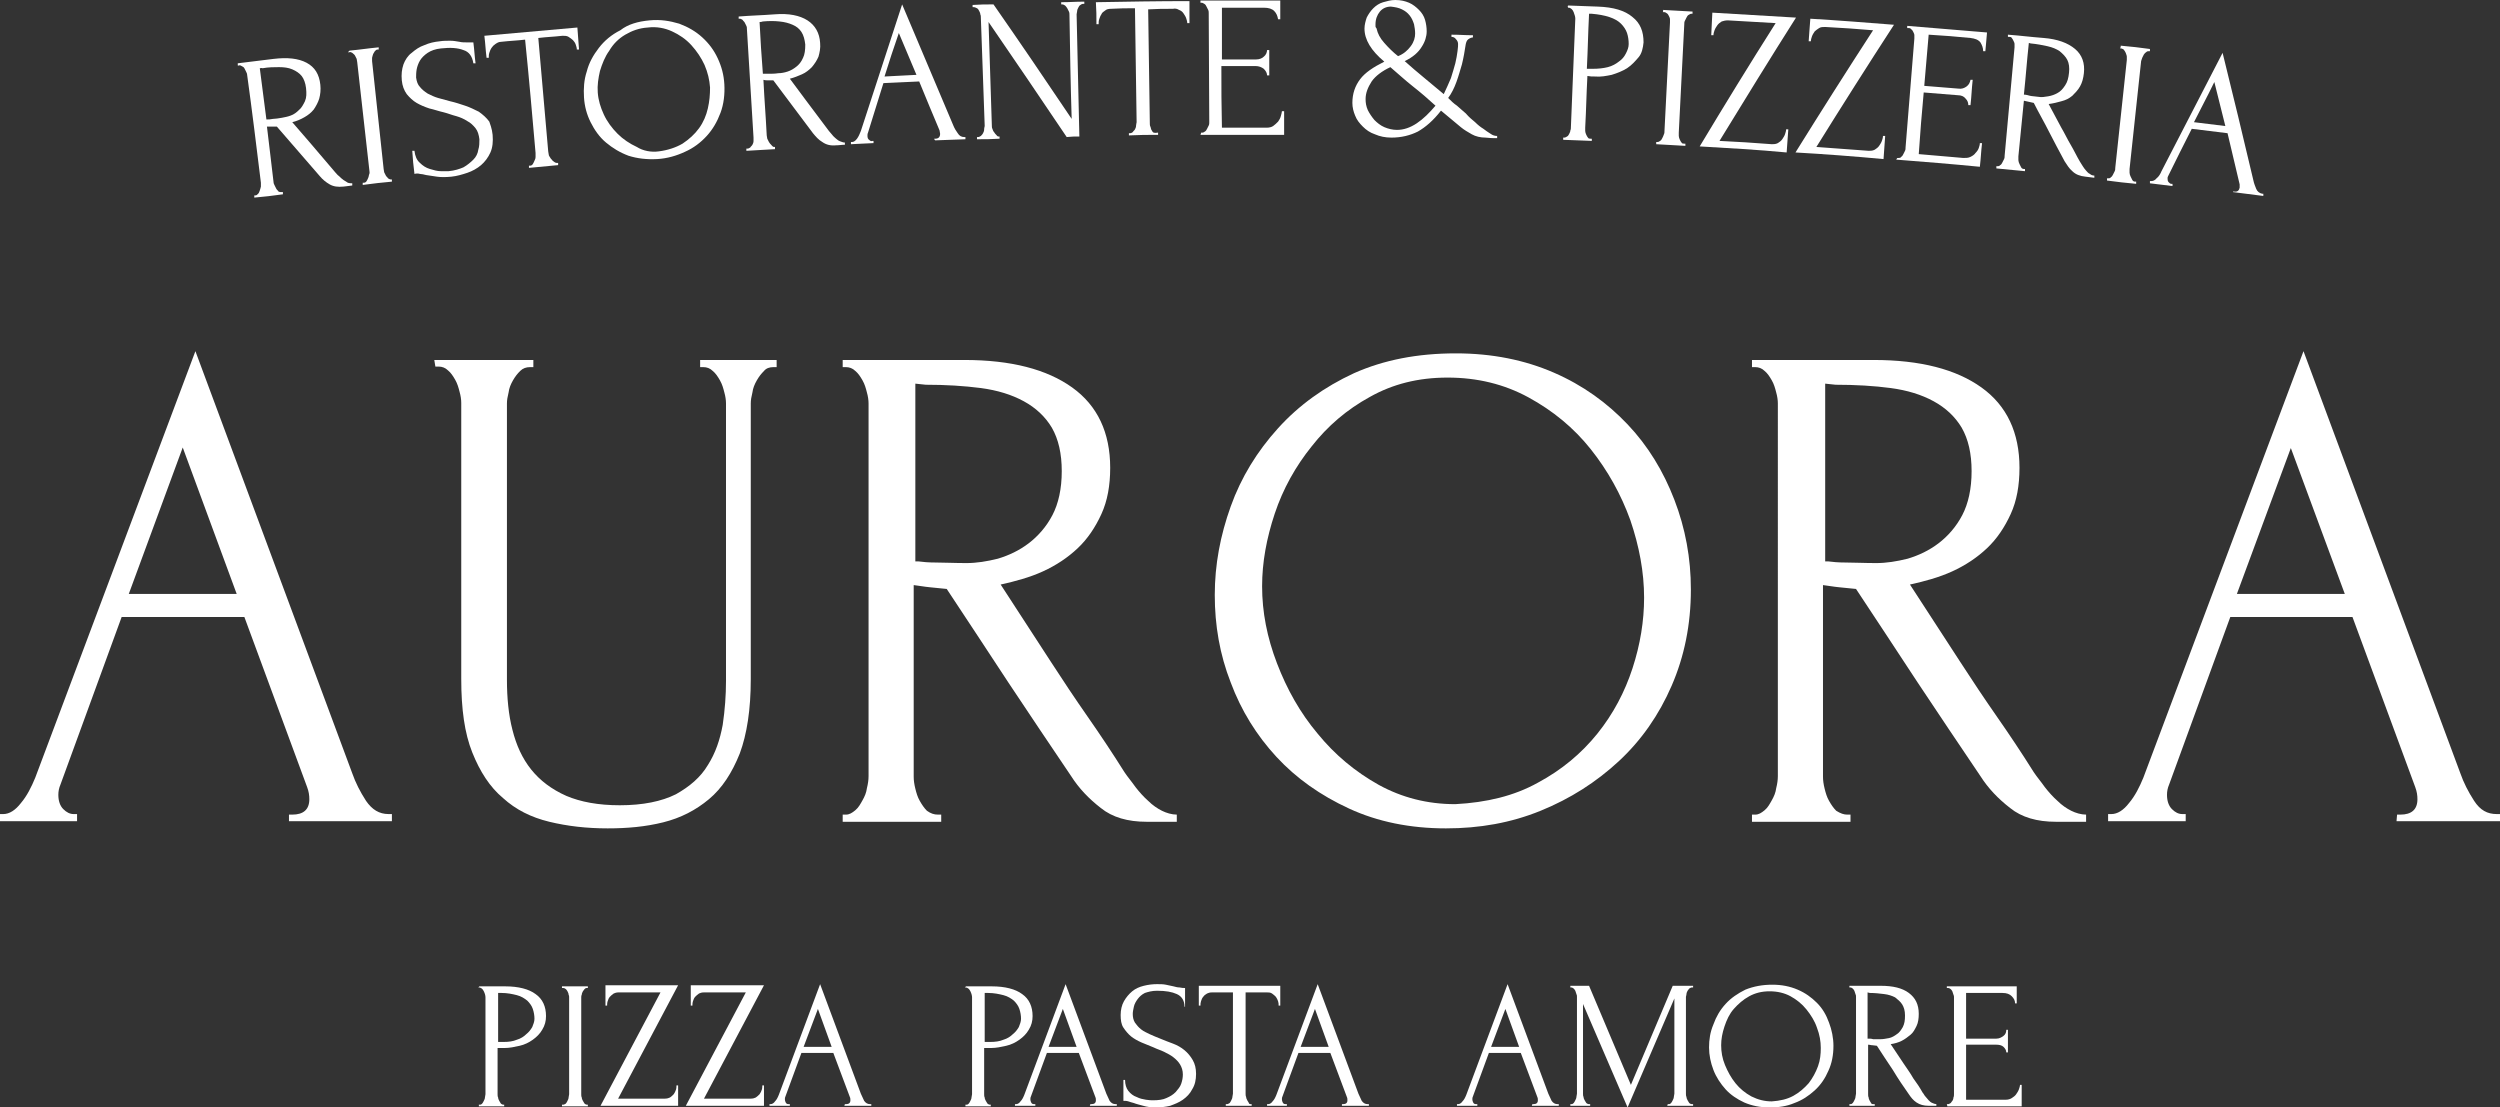 <?xml version="1.0" encoding="utf-8"?>
<!-- Generator: Adobe Illustrator 27.0.0, SVG Export Plug-In . SVG Version: 6.00 Build 0)  -->
<svg version="1.1" id="Livello_1" xmlns="http://www.w3.org/2000/svg" xmlns:xlink="http://www.w3.org/1999/xlink" x="0px" y="0px"
	 viewBox="0 0 454.2 201.2" style="enable-background:new 0 0 454.2 201.2;" xml:space="preserve">
<rect x="0" y="0" width="454.2" height="201.2" fill="#333333" stroke="none"/>
<style type="text/css">
	.st0{fill:#FFFFFF;}
</style>
<g id="Livello_1-2_00000079465321599624898290000004871019521699359916_">
	<g>
		<g>
			<g>
				<g>
					<path class="st0" d="M52.5,148h0.6c2,0,3.1-0.9,3.1-2.8c0-0.7-0.1-1.4-0.4-2.2l-11.4-30.9H22.1L11,142.5
						c-0.3,0.7-0.4,1.3-0.4,1.9c0,1.1,0.3,2,0.9,2.6c0.6,0.6,1.2,0.9,1.9,0.9H14v1.3H0v-1.3h0.6c1.1,0,2.2-0.7,3.2-2
						c1.1-1.3,1.9-2.9,2.6-4.6l29.1-77.5L64,140.5c0.6,1.7,1.4,3.3,2.5,5c1.1,1.6,2.4,2.4,4.1,2.4h0.6v1.3H52.5V148L52.5,148z
						 M23.4,107.9H43l-9.8-26.6L23.4,107.9L23.4,107.9z"/>
					<path class="st0" d="M78.9,65.4h18v1.3h-0.6c-0.7,0-1.3,0.2-1.8,0.7s-0.9,1-1.3,1.7c-0.4,0.7-0.7,1.4-0.8,2.2
						c-0.2,0.8-0.3,1.4-0.3,2v50.2c0,3.3,0.3,6.4,1,9.1c0.7,2.8,1.8,5.2,3.4,7.2c1.6,2,3.7,3.6,6.4,4.8c2.6,1.1,5.8,1.7,9.7,1.7
						c4.2,0,7.6-0.7,10.2-2c2.5-1.4,4.5-3.1,5.8-5.3c1.4-2.2,2.2-4.6,2.7-7.3c0.4-2.7,0.6-5.4,0.6-8V73.3c0-0.6-0.1-1.3-0.3-2
						c-0.2-0.8-0.4-1.5-0.8-2.2s-0.8-1.3-1.3-1.7c-0.5-0.5-1.1-0.7-1.7-0.7h-0.6v-1.3h13.9v1.3h-0.6c-0.7,0-1.3,0.2-1.7,0.7
						c-0.5,0.5-0.9,1-1.3,1.7s-0.7,1.4-0.8,2.2c-0.2,0.8-0.3,1.4-0.3,2v50.1c0,5.5-0.7,10-2,13.5c-1.4,3.5-3.2,6.3-5.6,8.3
						c-2.4,2-5.1,3.4-8.3,4.2s-6.5,1.1-10.1,1.1c-3.8,0-7.3-0.4-10.6-1.2s-6.1-2.2-8.4-4.3c-2.4-2-4.2-4.8-5.6-8.3
						c-1.4-3.5-2-7.9-2-13.3V73.2c0-0.6-0.1-1.3-0.3-2c-0.2-0.8-0.4-1.5-0.8-2.2c-0.4-0.7-0.8-1.3-1.3-1.7c-0.5-0.5-1.1-0.7-1.7-0.7
						h-0.6L78.9,65.4L78.9,65.4z"/>
					<path class="st0" d="M170.4,148h0.6v1.3h-17.9V148h0.6c0.6,0,1.1-0.3,1.7-0.8s0.9-1.1,1.3-1.8c0.4-0.7,0.7-1.4,0.8-2.2
						c0.2-0.8,0.3-1.5,0.3-2.2V73.3c0-0.6-0.1-1.3-0.3-2c-0.2-0.8-0.4-1.5-0.8-2.2s-0.8-1.3-1.3-1.7c-0.5-0.5-1.1-0.7-1.7-0.7h-0.6
						v-1.3h22.1c8.5,0,15,1.7,19.6,5s6.9,8.2,6.9,14.6c0,3.2-0.5,6-1.6,8.4c-1.1,2.4-2.5,4.5-4.3,6.2s-3.9,3.1-6.3,4.2
						c-2.4,1.1-5,1.8-7.7,2.4l9.1,14c2.2,3.4,4.4,6.7,6.7,10s4.5,6.6,6.7,10.1c0.6,0.9,1.3,1.7,2,2.7c0.7,0.9,1.5,1.8,2.3,2.5
						c0.8,0.8,1.7,1.4,2.5,1.8s1.8,0.7,2.7,0.7v1.3h-5.5c-3.4,0-6.2-0.8-8.3-2.5c-2.2-1.7-4-3.6-5.4-5.8c-3.8-5.6-7.6-11.3-11.4-17
						c-3.8-5.8-7.5-11.4-11.2-17c-0.9-0.1-1.9-0.2-3-0.3s-2.1-0.3-3-0.4v34.8c0,0.7,0.1,1.4,0.3,2.2s0.4,1.5,0.8,2.2
						c0.4,0.7,0.8,1.3,1.3,1.8C169.1,147.8,169.7,148,170.4,148L170.4,148z M166.3,69.7V102h0.6c0.7,0.1,1.8,0.2,3.2,0.2
						c1.5,0,3.3,0.1,5.5,0.1c1.8,0,3.7-0.3,5.7-0.8c2-0.6,3.9-1.5,5.6-2.8c1.7-1.3,3.2-3,4.3-5.1s1.7-4.8,1.7-8s-0.6-5.8-1.8-7.9
						c-1.2-2-2.9-3.6-5.1-4.8c-2.2-1.2-4.8-2-7.8-2.4c-3.1-0.4-6.4-0.6-10-0.6L166.3,69.7L166.3,69.7z"/>
					<path class="st0" d="M264.5,64.2c6.6,0,12.5,1.2,17.8,3.5s9.7,5.5,13.4,9.4c3.7,3.9,6.5,8.5,8.5,13.7c2,5.2,3,10.6,3,16.3
						c0,6.4-1.2,12.2-3.5,17.5s-5.5,9.9-9.6,13.7s-8.8,6.8-14.2,9c-5.4,2.2-11.1,3.2-17.2,3.2c-6.5,0-12.4-1.2-17.6-3.6
						s-9.6-5.5-13.2-9.4s-6.4-8.4-8.3-13.5c-2-5.1-2.9-10.4-2.9-15.9s1-10.8,2.9-16.1c1.9-5.3,4.8-10,8.6-14.2s8.4-7.5,13.8-10
						C251.4,65.4,257.5,64.2,264.5,64.2L264.5,64.2z M264.4,146.1c5.7-0.3,10.7-1.5,15-3.9c4.3-2.3,7.9-5.3,10.8-8.9s5-7.6,6.4-11.9
						c1.4-4.3,2.1-8.6,2.1-12.8c0-4.7-0.9-9.4-2.5-14.1c-1.7-4.7-4.1-9-7.2-12.9c-3.1-3.9-6.9-7-11.3-9.4c-4.4-2.4-9.3-3.6-14.7-3.6
						s-10,1.2-14.1,3.5c-4.2,2.3-7.7,5.3-10.6,9c-2.9,3.6-5.2,7.7-6.7,12.2c-1.5,4.5-2.3,8.9-2.3,13.2c0,4.7,0.9,9.3,2.7,14
						c1.8,4.7,4.2,9,7.4,12.8c3.1,3.8,6.8,6.9,11.1,9.3C254.7,144.9,259.3,146.1,264.4,146.1L264.4,146.1z"/>
					<path class="st0" d="M335.6,148h0.6v1.3h-17.9V148h0.6c0.6,0,1.1-0.3,1.7-0.8s0.9-1.1,1.3-1.8s0.7-1.4,0.8-2.2
						c0.2-0.8,0.3-1.5,0.3-2.2V73.3c0-0.6-0.1-1.3-0.3-2c-0.2-0.8-0.4-1.5-0.8-2.2s-0.8-1.3-1.3-1.7c-0.5-0.5-1.1-0.7-1.7-0.7h-0.6
						v-1.3h22.1c8.5,0,15,1.7,19.6,5s6.9,8.2,6.9,14.6c0,3.2-0.5,6-1.6,8.4c-1.1,2.4-2.5,4.5-4.3,6.2s-3.9,3.1-6.3,4.2
						c-2.4,1.1-5,1.8-7.7,2.4l9.1,14c2.2,3.4,4.4,6.7,6.7,10c2.3,3.3,4.5,6.6,6.7,10.1c0.6,0.9,1.3,1.7,2,2.7
						c0.7,0.9,1.5,1.8,2.3,2.5c0.8,0.8,1.7,1.4,2.5,1.8s1.8,0.7,2.7,0.7v1.3h-5.5c-3.4,0-6.2-0.8-8.3-2.5c-2.2-1.7-4-3.6-5.4-5.8
						c-3.8-5.6-7.6-11.3-11.4-17c-3.8-5.8-7.5-11.4-11.2-17c-0.9-0.1-1.9-0.2-3-0.3s-2.1-0.3-3-0.4v34.8c0,0.7,0.1,1.4,0.3,2.2
						c0.2,0.8,0.4,1.5,0.8,2.2s0.8,1.3,1.3,1.8C334.4,147.8,335,148,335.6,148L335.6,148z M331.6,69.7V102h0.6
						c0.7,0.1,1.8,0.2,3.2,0.2c1.5,0,3.3,0.1,5.5,0.1c1.8,0,3.7-0.3,5.7-0.8c2-0.6,3.9-1.5,5.6-2.8s3.2-3,4.3-5.1
						c1.1-2.1,1.7-4.8,1.7-8s-0.6-5.8-1.8-7.9c-1.2-2-2.9-3.6-5.1-4.8c-2.2-1.2-4.8-2-7.8-2.4c-3-0.4-6.4-0.6-10-0.6L331.6,69.7
						L331.6,69.7z"/>
					<path class="st0" d="M435.5,148h0.6c2,0,3.1-0.9,3.1-2.8c0-0.7-0.1-1.4-0.4-2.2l-11.4-30.9h-22.2l-11.1,30.4
						c-0.3,0.7-0.4,1.3-0.4,1.9c0,1.1,0.3,2,0.9,2.6s1.2,0.9,1.9,0.9h0.6v1.3H383v-1.3h0.6c1.1,0,2.2-0.7,3.2-2
						c1.1-1.3,1.9-2.9,2.6-4.6l29.1-77.5l28.5,76.7c0.6,1.7,1.4,3.3,2.5,5s2.4,2.4,4.1,2.4h0.6v1.3h-18.8L435.5,148L435.5,148z
						 M406.4,107.9H426l-9.8-26.5L406.4,107.9L406.4,107.9z"/>
				</g>
				<g>
					<path class="st0" d="M51.2,34.9h0.2c0,0.2,0,0.2,0,0.4c-2.1,0.3-3.1,0.4-5.2,0.6c0-0.2,0-0.2,0-0.4c0.1,0,0.1,0,0.2,0
						c0.2,0,0.3-0.1,0.5-0.3s0.2-0.4,0.3-0.6c0.1-0.2,0.1-0.4,0.2-0.7c0-0.2,0-0.5,0-0.7c-0.8-6.5-1.6-13.1-2.5-19.6
						c0-0.2-0.1-0.4-0.2-0.6c-0.1-0.2-0.2-0.4-0.3-0.6c-0.1-0.2-0.3-0.3-0.5-0.4c-0.2-0.1-0.3-0.2-0.5-0.1c-0.1,0-0.1,0-0.2,0
						c0-0.2,0-0.2,0-0.4c2.6-0.3,3.9-0.5,6.5-0.8c2.5-0.3,4.5-0.1,6,0.7s2.3,2.1,2.5,4c0.1,0.9,0,1.8-0.2,2.5s-0.6,1.4-1,2
						c-0.5,0.6-1,1-1.7,1.4s-1.4,0.7-2.2,0.9c1.3,1.5,1.9,2.2,3.2,3.7c0.8,0.9,1.5,1.8,2.3,2.7s1.5,1.8,2.3,2.7
						c0.2,0.2,0.4,0.5,0.7,0.7c0.2,0.2,0.5,0.5,0.8,0.7s0.5,0.3,0.8,0.5c0.3,0.1,0.6,0.1,0.8,0.1c0,0.2,0,0.2,0,0.4
						c-0.6,0.1-0.9,0.1-1.6,0.2c-1,0.1-1.8,0-2.5-0.4s-1.3-0.9-1.8-1.5c-1.3-1.5-2.6-3-3.9-4.5s-2.6-3-3.9-4.5c-0.3,0-0.6,0-0.9,0
						s-0.6,0-0.9,0c0.5,4,0.7,6,1.2,10.1c0,0.2,0.1,0.4,0.2,0.6s0.2,0.4,0.3,0.6c0.1,0.2,0.3,0.3,0.4,0.5
						C50.8,34.9,51,34.9,51.2,34.9L51.2,34.9z M47.2,12.4c0.5,3.7,0.7,5.6,1.2,9.3c0.1,0,0.1,0,0.2,0c0.2,0,0.5,0,1-0.1
						c0.4,0,1-0.1,1.6-0.2c0.5-0.1,1.1-0.2,1.6-0.4c0.6-0.2,1.1-0.6,1.5-1c0.5-0.4,0.8-1,1.1-1.6c0.3-0.7,0.3-1.4,0.2-2.4
						c-0.1-0.9-0.4-1.7-0.8-2.2s-1-0.9-1.7-1.2s-1.5-0.4-2.4-0.4s-1.9,0-3,0.2C47.5,12.3,47.4,12.4,47.2,12.4L47.2,12.4z"/>
					<path class="st0" d="M63.5,9.2c2.1-0.2,3.2-0.4,5.3-0.6c0,0.2,0,0.2,0,0.4c-0.1,0-0.1,0-0.2,0c-0.2,0-0.3,0.1-0.5,0.3
						c-0.1,0.2-0.2,0.3-0.3,0.5c-0.1,0.2-0.1,0.4-0.2,0.7c0,0.2,0,0.4,0,0.6c0.7,6.5,1.4,13.1,2.1,19.6c0,0.2,0.1,0.4,0.1,0.6
						c0.1,0.2,0.2,0.4,0.3,0.6s0.3,0.3,0.4,0.5c0.2,0.1,0.3,0.2,0.5,0.2c0.1,0,0.1,0,0.2,0c0,0.2,0,0.2,0,0.4
						c-2.1,0.2-3.1,0.3-5.3,0.6v-0.4c0.1,0,0.1,0,0.2,0c0.2,0,0.4-0.1,0.5-0.3c0.1-0.2,0.2-0.3,0.3-0.6c0.1-0.2,0.1-0.5,0.2-0.7
						c0.1-0.2,0-0.5,0-0.7c-0.7-6.5-1.5-13.1-2.2-19.6c0-0.2-0.1-0.4-0.1-0.6c-0.1-0.2-0.2-0.4-0.3-0.6c-0.1-0.2-0.3-0.3-0.5-0.5
						c-0.2-0.1-0.3-0.2-0.6-0.1c-0.1,0-0.1,0-0.2,0L63.5,9.2L63.5,9.2z"/>
					<path class="st0" d="M89.5,24.5c0.1,1.2,0,2.3-0.4,3.2c-0.4,0.9-1,1.7-1.7,2.3c-0.7,0.6-1.6,1.1-2.5,1.4C84,31.7,83,32,82,32.1
						s-1.9,0.1-2.6,0s-1.4-0.2-2-0.3c-0.4-0.1-0.8-0.2-1.1-0.2c-0.3-0.1-0.7-0.1-1,0c-0.2-1.7-0.3-2.5-0.4-4.2c0.2,0,0.2,0,0.4,0
						c0.1,0.9,0.4,1.7,1,2.2c0.5,0.5,1.1,0.9,1.8,1.1s1.3,0.4,2,0.4s1.1,0,1.4,0c1.1-0.1,2-0.4,2.7-0.7c0.7-0.4,1.3-0.9,1.8-1.4
						s0.8-1.1,0.9-1.8c0.2-0.6,0.2-1.3,0.2-1.9c-0.1-0.8-0.3-1.5-0.7-2s-0.9-1-1.5-1.3c-0.6-0.4-1.3-0.7-2-0.9
						c-0.8-0.2-1.5-0.5-2.3-0.7c-0.9-0.2-1.7-0.5-2.6-0.7c-0.9-0.3-1.6-0.6-2.3-1s-1.3-1-1.8-1.6c-0.5-0.7-0.8-1.5-0.9-2.5
						c-0.1-1.1,0-2,0.3-2.9c0.3-0.8,0.8-1.6,1.5-2.1c0.7-0.6,1.4-1.1,2.3-1.4c0.9-0.4,1.8-0.6,2.8-0.7c0.6-0.1,1.3-0.1,1.9-0.1
						c0.6,0,1.1,0.1,1.7,0.2c0.4,0.1,0.9,0.1,1.3,0.1c0.4,0,0.8,0,1.2,0c0.2,1.5,0.2,2.3,0.4,3.8c-0.2,0-0.2,0-0.4,0
						c-0.2-1.3-0.8-2.1-1.8-2.4c-1-0.4-2.4-0.5-4.1-0.3c-1,0.1-1.8,0.4-2.4,0.8c-0.6,0.4-1.1,0.9-1.4,1.4s-0.5,1.1-0.6,1.6
						c-0.1,0.6-0.1,1.1-0.1,1.5c0.1,0.7,0.3,1.3,0.7,1.7c0.4,0.5,0.8,0.8,1.4,1.2c0.6,0.3,1.2,0.6,1.9,0.8s1.5,0.4,2.2,0.6
						c0.9,0.2,1.8,0.5,2.7,0.8c0.9,0.3,1.7,0.7,2.5,1.1c0.7,0.5,1.4,1.1,1.9,1.8C89,22.4,89.4,23.4,89.5,24.5L89.5,24.5z"/>
					<path class="st0" d="M101.2,29.6c0.1,0,0.1,0,0.2,0c0,0.2,0,0.2,0,0.4c-2.1,0.2-3.2,0.3-5.3,0.5c0-0.2,0-0.2,0-0.4
						c0.1,0,0.1,0,0.2,0c0.2,0,0.4-0.1,0.5-0.3c0.1-0.2,0.2-0.3,0.3-0.6c0.1-0.2,0.2-0.4,0.2-0.7c0-0.2,0-0.5,0-0.7
						c-0.6-6.9-1.2-13.7-1.9-20.6c-1.7,0.2-2.6,0.2-4.4,0.4c-0.4,0-0.7,0.2-1,0.4s-0.5,0.4-0.7,0.7S89,9.3,88.9,9.6
						c-0.1,0.3-0.1,0.6-0.1,0.9c-0.2,0-0.2,0-0.4,0c-0.2-1.6-0.2-2.4-0.4-4c5.6-0.5,11.3-1,16.9-1.5c0.1,1.6,0.2,2.4,0.3,4
						c-0.2,0-0.2,0-0.4,0c0-0.3-0.1-0.6-0.2-0.9c-0.1-0.3-0.3-0.6-0.5-0.8s-0.5-0.4-0.8-0.6c-0.3-0.2-0.7-0.2-1.1-0.2
						c-1.8,0.2-2.7,0.2-4.4,0.4c0.6,6.9,1.2,13.7,1.8,20.6c0,0.2,0.1,0.4,0.1,0.6s0.2,0.4,0.3,0.6s0.3,0.3,0.4,0.5
						C100.9,29.6,101,29.6,101.2,29.6L101.2,29.6z"/>
					<path class="st0" d="M118,3.7c2-0.2,3.7,0.1,5.4,0.6c1.6,0.6,3,1.4,4.2,2.5s2.1,2.3,2.8,3.8s1.1,3,1.2,4.7
						c0.1,1.8-0.1,3.6-0.7,5.2c-0.6,1.6-1.4,3-2.5,4.2s-2.4,2.2-4,2.9c-1.5,0.7-3.2,1.2-5,1.3c-1.9,0.1-3.6-0.1-5.2-0.6
						c-1.6-0.6-2.9-1.4-4.1-2.4s-2.1-2.3-2.8-3.7s-1.1-2.9-1.2-4.5c-0.1-1.6,0-3.2,0.5-4.7c0.4-1.6,1.2-3,2.2-4.3s2.3-2.4,3.9-3.2
						C114.1,4.4,115.9,3.9,118,3.7z M119.7,27.5c1.6-0.2,3.1-0.7,4.3-1.4c1.2-0.8,2.2-1.7,3-2.8s1.3-2.3,1.6-3.6s0.4-2.5,0.4-3.8
						c-0.1-1.4-0.4-2.7-1-4.1c-0.6-1.3-1.4-2.5-2.4-3.6s-2.2-1.9-3.5-2.5s-2.8-0.9-4.4-0.7c-1.6,0.1-2.9,0.6-4.1,1.3
						s-2.2,1.7-2.9,2.9c-0.8,1.1-1.3,2.4-1.7,3.7c-0.3,1.3-0.5,2.6-0.4,3.9c0.1,1.4,0.5,2.7,1.1,4s1.5,2.5,2.5,3.5s2.2,1.8,3.5,2.4
						C116.8,27.4,118.3,27.7,119.7,27.5L119.7,27.5z"/>
					<path class="st0" d="M140.6,26.7c0.1,0,0.1,0,0.2,0c0,0.2,0,0.2,0,0.4c-2.1,0.1-3.1,0.2-5.2,0.3c0-0.2,0-0.2,0-0.4
						c0.1,0,0.1,0,0.2,0c0.2,0,0.3-0.1,0.5-0.2c0.1-0.2,0.3-0.3,0.4-0.5c0.1-0.2,0.2-0.4,0.2-0.7c0-0.2,0-0.5,0-0.6
						c-0.4-6.6-0.8-13.1-1.2-19.7c0-0.2,0-0.4-0.1-0.6c-0.1-0.2-0.2-0.4-0.3-0.6s-0.3-0.3-0.4-0.5c-0.2-0.1-0.3-0.2-0.5-0.2
						c-0.1,0-0.1,0-0.2,0c0-0.2,0-0.2,0-0.4c2.6-0.2,3.9-0.2,6.6-0.4c2.5-0.2,4.5,0.2,5.9,1.1c1.4,0.9,2.2,2.3,2.3,4.1
						c0.1,0.9-0.1,1.8-0.3,2.5c-0.3,0.7-0.7,1.3-1.2,1.9c-0.5,0.5-1.1,1-1.8,1.3s-1.4,0.6-2.2,0.8c1.2,1.6,1.8,2.4,2.9,3.9
						c0.7,0.9,1.4,1.9,2.1,2.8c0.7,0.9,1.4,1.9,2.1,2.8c0.2,0.2,0.4,0.5,0.6,0.7c0.2,0.3,0.5,0.5,0.7,0.7s0.5,0.4,0.8,0.5
						s0.5,0.2,0.8,0.2c0,0.2,0,0.2,0,0.4c-0.6,0-1,0.1-1.6,0.1c-1,0.1-1.8-0.1-2.5-0.6c-0.7-0.4-1.2-1-1.7-1.6
						c-1.2-1.6-2.4-3.2-3.6-4.8c-1.2-1.6-2.4-3.2-3.6-4.8c-0.3,0-0.6,0-0.9,0c-0.3,0-0.6,0-0.9-0.1c0.2,4.1,0.4,6.1,0.6,10.1
						c0,0.2,0.1,0.4,0.1,0.6c0.1,0.2,0.2,0.4,0.3,0.6c0.1,0.2,0.3,0.4,0.4,0.5S140.4,26.7,140.6,26.7L140.6,26.7z M138,4
						c0.2,3.8,0.3,5.6,0.6,9.4c0.1,0,0.1,0,0.2,0c0.2,0,0.5,0,1,0c0.4,0,1,0,1.6-0.1c0.5,0,1.1-0.1,1.7-0.3s1.1-0.5,1.6-0.9
						s0.9-0.9,1.2-1.6c0.3-0.6,0.4-1.4,0.4-2.4c-0.1-0.9-0.3-1.7-0.7-2.3s-0.9-1-1.6-1.3c-0.7-0.3-1.4-0.5-2.4-0.6
						c-0.9-0.1-1.9-0.1-3,0C138.3,4,138.2,4,138,4L138,4z"/>
					<path class="st0" d="M169.7,25.2c0.1,0,0.1,0,0.2,0c0.6,0,0.9-0.3,0.9-0.9c0-0.2-0.1-0.4-0.1-0.6c-1.5-3.5-2.2-5.3-3.7-8.9
						c-2.6,0.1-3.9,0.2-6.5,0.3c-1.1,3.6-1.7,5.4-2.8,9c-0.1,0.2-0.1,0.4-0.1,0.6c0,0.3,0.1,0.6,0.3,0.7c0.2,0.2,0.4,0.3,0.6,0.2
						c0.1,0,0.1,0,0.2,0V26c-1.7,0.1-2.5,0.1-4.1,0.2c0-0.2,0-0.2,0-0.4c0.1,0,0.1,0,0.2,0c0.3,0,0.6-0.2,0.9-0.6
						c0.3-0.4,0.5-0.9,0.7-1.4c2.5-7.7,5-15.3,7.5-23c3.1,7.3,6.2,14.7,9.3,22c0.2,0.5,0.5,1,0.8,1.4c0.3,0.5,0.7,0.7,1.2,0.7
						c0.1,0,0.1,0,0.2,0c0,0.2,0,0.2,0,0.4c-2.2,0.1-3.3,0.1-5.5,0.2C169.8,25.4,169.8,25.4,169.7,25.2L169.7,25.2z M160.7,13.9
						c2.3-0.1,3.5-0.2,5.8-0.3c-1.3-3-1.9-4.6-3.2-7.6C162.2,9.2,161.7,10.7,160.7,13.9z"/>
					<path class="st0" d="M181.4,24.8c0.1,0,0.1,0,0.2,0c0,0.2,0,0.2,0,0.4c-1.7,0.1-2.5,0.1-4.1,0.1c0-0.2,0-0.2,0-0.4
						c0.1,0,0.1,0,0.2,0c0.2,0,0.3-0.1,0.5-0.2c0.2-0.2,0.3-0.3,0.4-0.5c0.1-0.2,0.2-0.4,0.2-0.7s0.1-0.5,0.1-0.6
						c-0.2-6.6-0.5-13.2-0.7-19.7c0-0.2,0-0.4-0.1-0.6c0-0.2-0.1-0.4-0.2-0.6c-0.1-0.2-0.2-0.4-0.4-0.5s-0.4-0.2-0.6-0.2
						c-0.1,0-0.1,0-0.2,0c0-0.2,0-0.2,0-0.4c1.5-0.1,2.3-0.1,3.8-0.1c4.8,6.9,9.5,13.8,14.2,20.8c-0.2-6.3-0.3-12.6-0.4-18.9
						c0-0.2,0-0.4-0.1-0.6s-0.2-0.4-0.3-0.6c-0.1-0.2-0.3-0.4-0.4-0.5c-0.2-0.1-0.3-0.2-0.5-0.2c-0.1,0-0.1,0-0.2,0
						c0-0.2,0-0.2,0-0.4c1.7,0,2.5-0.1,4.2-0.1c0,0.2,0,0.2,0,0.4c-0.1,0-0.1,0-0.2,0c-0.2,0-0.4,0.1-0.5,0.2
						c-0.2,0.1-0.3,0.3-0.4,0.5c-0.1,0.2-0.2,0.4-0.2,0.6c0,0.2-0.1,0.4-0.1,0.6c0.2,7.4,0.3,14.8,0.5,22.2c-0.9,0-1.4,0-2.3,0.1
						c-4.7-7-9.4-13.9-14.2-20.9c0.2,6.3,0.4,12.6,0.6,18.8c0,0.2,0,0.4,0.1,0.6c0.1,0.2,0.1,0.4,0.3,0.6c0.1,0.2,0.3,0.4,0.4,0.5
						S181.2,24.8,181.4,24.8L181.4,24.8z"/>
					<path class="st0" d="M210.2,24.1c0.1,0,0.1,0,0.2,0c0,0.2,0,0.2,0,0.4c-2.1,0-3.2,0-5.3,0.1c0-0.2,0-0.2,0-0.4
						c0.1,0,0.1,0,0.2,0c0.2,0,0.4-0.1,0.5-0.2c0.1-0.2,0.3-0.3,0.4-0.5s0.2-0.4,0.2-0.7c0-0.2,0.1-0.5,0.1-0.6
						c-0.1-6.9-0.2-13.8-0.3-20.7c-1.7,0-2.6,0-4.4,0.1c-0.4,0-0.8,0.1-1,0.3c-0.3,0.2-0.6,0.4-0.7,0.7c-0.2,0.3-0.3,0.6-0.4,0.9
						c-0.1,0.3-0.1,0.6-0.1,0.9c-0.2,0-0.2,0-0.4,0c0-1.6,0-2.4-0.1-4c5.7-0.1,11.3-0.2,17-0.2c0,1.6,0,2.4,0,4c-0.2,0-0.2,0-0.4,0
						c0-0.3-0.1-0.6-0.2-0.9c-0.1-0.3-0.3-0.6-0.5-0.9c-0.2-0.3-0.5-0.5-0.8-0.6c-0.3-0.2-0.7-0.3-1.1-0.2c-1.8,0-2.7,0-4.5,0.1
						c0.1,6.9,0.2,13.8,0.3,20.7c0,0.2,0,0.4,0.1,0.6c0.1,0.2,0.1,0.5,0.2,0.6c0.1,0.2,0.2,0.4,0.4,0.5
						C209.8,24.1,210,24.2,210.2,24.1L210.2,24.1z"/>
					<path class="st0" d="M218.2,24.1c0.1,0,0.1,0,0.2,0c0.2,0,0.4-0.1,0.5-0.2c0.2-0.1,0.3-0.3,0.4-0.5c0.1-0.2,0.2-0.4,0.3-0.6
						c0.1-0.2,0.1-0.4,0.1-0.6c0-6.6-0.1-13.2-0.1-19.8c0-0.2,0-0.4-0.1-0.6s-0.2-0.4-0.3-0.6c-0.1-0.2-0.2-0.4-0.4-0.5
						s-0.3-0.2-0.5-0.2c-0.1,0-0.1,0-0.2,0c0-0.2,0-0.2,0-0.4c5.8,0,8.7,0,14.5,0c0,1.4,0,2.1,0,3.4c-0.2,0-0.2,0-0.4,0
						c-0.1-0.6-0.3-1.1-0.7-1.5c-0.4-0.4-1-0.6-1.9-0.6c-3,0-4.6,0-7.6,0c0,3.8,0,5.6,0,9.4c2.5,0,3.7,0,6.2,0
						c0.6,0,1.1-0.2,1.4-0.5c0.4-0.3,0.6-0.8,0.6-1.2c0.2,0,0.2,0,0.4,0c0,1.9,0,2.8,0,4.6c-0.2,0-0.2,0-0.4,0
						c0-0.4-0.2-0.8-0.6-1.2c-0.4-0.3-0.9-0.5-1.5-0.5c-2.5,0-3.7,0-6.2,0c0,4.5,0,6.7,0.1,11.2c3.3,0,4.9,0,8.1,0
						c0.5,0,0.9-0.1,1.2-0.3c0.3-0.2,0.6-0.5,0.9-0.8c0.2-0.3,0.4-0.6,0.5-1s0.2-0.7,0.2-0.9c0.2,0,0.2,0,0.4,0c0,1.7,0,2.6,0,4.3
						c-5.1,0-10.2,0-15.2,0C218.2,24.3,218.2,24.2,218.2,24.1L218.2,24.1z"/>
					<path class="st0" d="M268,22.2c0.5,0.5,1,0.9,1.5,1.2c0.4,0.3,0.8,0.6,1.3,0.9c0.4,0.3,0.8,0.4,1.2,0.4c0,0.2,0,0.2,0,0.4
						c-0.8,0-1.3,0-2.1-0.1c-0.9,0-1.8-0.2-2.5-0.6c-0.7-0.4-1.4-0.8-2-1.3c-1.4-1.2-2.2-1.8-3.6-3c-1.4,1.8-2.8,3-4.2,3.8
						c-1.4,0.7-3,1.1-4.8,1.1c-1.1,0-2.1-0.2-3-0.6c-0.9-0.3-1.6-0.8-2.2-1.4c-0.6-0.6-1.1-1.2-1.4-2c-0.3-0.7-0.5-1.5-0.5-2.3
						c0-1.7,0.5-3.1,1.4-4.3s2.4-2.2,4.4-3.2c-1.2-1-2.1-2-2.7-3s-0.9-2-0.9-3c0-0.7,0.2-1.4,0.4-2c0.3-0.6,0.7-1.2,1.2-1.7
						s1.1-0.9,1.8-1.1s1.4-0.4,2.2-0.4c1,0,1.8,0.2,2.5,0.5c0.7,0.3,1.3,0.8,1.8,1.3s0.9,1.1,1.1,1.8s0.3,1.4,0.3,2.1
						c0,0.9-0.3,1.9-0.9,2.8c-0.6,1-1.6,1.9-3.1,2.6c1.1,1,2.3,2,3.5,3s2.4,2,3.6,3c0.5-1,0.9-2,1.3-2.9c0.3-1,0.6-1.9,0.8-2.7
						c0.2-0.8,0.3-1.5,0.4-2.2c0.1-0.6,0.1-1.1,0.1-1.3c0-0.3-0.1-0.6-0.4-0.9c-0.2-0.3-0.5-0.4-0.8-0.4c0-0.2,0-0.2,0-0.4
						c1.6,0,2.3,0.1,3.9,0.1c0,0.2,0,0.2,0,0.4c-0.2,0-0.5,0.1-0.8,0.3s-0.4,0.5-0.5,0.9c-0.2,1.3-0.4,2.5-0.7,3.7
						c-0.3,1-0.6,2.1-1,3.2c-0.4,1.1-0.9,2.1-1.5,2.9c0.5,0.5,1,1,1.6,1.4c0.6,0.5,1.1,1,1.6,1.4C267,21.4,267.3,21.6,268,22.2
						L268,22.2z M253.8,23.6c1.2,0,2.4-0.4,3.6-1.2s2.3-1.9,3.4-3.2c-1.3-1.2-2.7-2.4-4.1-3.5c-1.4-1.1-2.8-2.4-4.1-3.5
						c-1.5,0.7-2.7,1.6-3.4,2.6c-0.7,1.1-1.1,2.1-1.1,3.2c0,0.7,0.1,1.3,0.4,2c0.3,0.6,0.7,1.2,1.2,1.8c0.5,0.5,1.1,1,1.8,1.3
						C252.2,23.4,253,23.6,253.8,23.6L253.8,23.6z M250.1,5.2c0.2,0.9,0.6,1.7,1.4,2.6c0.8,0.9,1.6,1.7,2.5,2.4c1-0.4,1.7-1,2.3-1.8
						c0.6-0.8,0.8-1.6,0.8-2.3c0-0.6-0.1-1.2-0.2-1.7c-0.2-0.6-0.4-1.1-0.8-1.6c-0.4-0.5-0.8-0.8-1.4-1.1s-1.2-0.4-2-0.5
						c-0.8,0-1.5,0.3-2,0.9c-0.5,0.6-0.8,1.4-0.8,2.3c0,0.1,0,0.2,0,0.4S250.1,5.1,250.1,5.2L250.1,5.2z"/>
					<path class="st0" d="M284.9,1c2.1,0.1,3.2,0.1,5.4,0.2c2.8,0.1,4.9,0.7,6.3,1.9c1.4,1.1,2,2.6,2,4.6c-0.1,1-0.3,2-0.9,2.7
						s-1.2,1.4-2.1,2c-0.8,0.5-1.8,0.9-2.8,1.2c-1,0.2-2,0.4-3,0.3c-0.6,0-0.9,0-1.4-0.1c-0.2,3.8-0.2,5.7-0.4,9.4
						c0,0.2,0,0.4,0,0.6c0,0.2,0.1,0.5,0.2,0.7s0.2,0.4,0.3,0.5c0.1,0.2,0.3,0.2,0.5,0.2c0.1,0,0.1,0,0.2,0c0,0.2,0,0.2,0,0.4
						c-2.1-0.1-3.1-0.1-5.2-0.2c0-0.2,0-0.2,0-0.4c0.1,0,0.1,0,0.2,0c0.2,0,0.3-0.1,0.5-0.2c0.2-0.1,0.3-0.3,0.4-0.5
						s0.2-0.4,0.2-0.6c0.1-0.2,0.1-0.4,0.1-0.6c0.3-6.6,0.5-13.2,0.8-19.7c0-0.3-0.1-0.7-0.3-1.2c-0.2-0.5-0.5-0.7-0.8-0.8
						c-0.1,0-0.1,0-0.2,0C284.8,1.2,284.8,1.1,284.9,1L284.9,1z M288.7,2.5c-0.2,4-0.2,6-0.4,10c0.5,0,0.7,0,1.1,0
						c1,0,1.9-0.1,2.7-0.3c0.8-0.2,1.5-0.6,2-1c0.6-0.4,1-0.9,1.3-1.5s0.5-1.1,0.5-1.7c0-0.7-0.1-1.4-0.3-2s-0.6-1.2-1.1-1.7
						s-1.2-0.9-2.1-1.2s-2-0.5-3.2-0.6C289,2.5,288.9,2.5,288.7,2.5L288.7,2.5z"/>
					<path class="st0" d="M302.1,1.8c2.1,0.1,3.2,0.2,5.4,0.3c0,0.2,0,0.2,0,0.4c-0.1,0-0.1,0-0.2,0c-0.2,0-0.3,0.1-0.5,0.2
						c-0.2,0.1-0.3,0.3-0.4,0.5s-0.2,0.4-0.3,0.6C306,4,306,4.2,306,4.4c-0.3,6.6-0.7,13.1-1,19.7c0,0.2,0,0.4,0,0.6
						c0,0.2,0.1,0.5,0.2,0.7s0.2,0.4,0.3,0.5c0.1,0.2,0.3,0.2,0.5,0.2c0.1,0,0.1,0,0.2,0c0,0.2,0,0.2,0,0.4
						c-2.1-0.1-3.2-0.2-5.3-0.3c0-0.2,0-0.2,0-0.4c0.1,0,0.1,0,0.2,0c0.2,0,0.4-0.1,0.5-0.2c0.2-0.1,0.3-0.3,0.4-0.5
						s0.2-0.4,0.3-0.7c0.1-0.2,0.1-0.4,0.1-0.6c0.3-6.6,0.7-13.1,1-19.7c0-0.2,0-0.4,0-0.6c0-0.2-0.1-0.4-0.2-0.6
						c-0.1-0.2-0.2-0.4-0.4-0.5c-0.1-0.1-0.3-0.2-0.5-0.2c-0.1,0-0.1,0-0.2,0C302.2,2,302.2,1.9,302.1,1.8L302.1,1.8z"/>
					<path class="st0" d="M308.8,26.6c4.5-7.5,9.1-15,13.8-22.4c-3.5-0.2-5.2-0.3-8.7-0.5c-0.4,0-0.8,0.1-1.1,0.2
						c-0.3,0.2-0.6,0.4-0.8,0.7c-0.2,0.3-0.4,0.6-0.5,0.9c-0.1,0.3-0.2,0.6-0.2,0.9c-0.2,0-0.2,0-0.4,0c0.1-1.7,0.1-2.5,0.2-4.1
						c5.1,0.3,10.1,0.6,15.2,0.9c-4.7,7.4-9.3,14.9-13.9,22.4c3.8,0.2,5.7,0.3,9.5,0.6c0.4,0,0.7,0,1.1-0.2c0.3-0.2,0.6-0.4,0.8-0.7
						c0.2-0.3,0.4-0.6,0.5-0.9c0.1-0.3,0.2-0.6,0.2-0.9c0.2,0,0.2,0,0.4,0c-0.1,1.7-0.2,2.5-0.3,4.2C319.3,27.2,314,26.9,308.8,26.6
						L308.8,26.6z"/>
					<path class="st0" d="M326.2,27.7c4.6-7.4,9.3-14.8,14.1-22.2c-3.5-0.3-5.2-0.4-8.7-0.6c-0.4,0-0.8,0-1.1,0.2
						c-0.3,0.2-0.6,0.4-0.8,0.6c-0.2,0.3-0.4,0.6-0.5,0.9c-0.1,0.3-0.2,0.6-0.2,0.9c-0.2,0-0.2,0-0.4,0c0.1-1.7,0.2-2.5,0.3-4.1
						c5.1,0.3,10.1,0.7,15.2,1.1c-4.8,7.4-9.5,14.8-14.1,22.2c3.8,0.3,5.7,0.4,9.5,0.7c0.4,0,0.7,0,1.1-0.2c0.3-0.2,0.6-0.4,0.8-0.7
						c0.2-0.3,0.4-0.6,0.5-0.9c0.1-0.3,0.2-0.6,0.2-0.9c0.2,0,0.2,0,0.4,0c-0.1,1.7-0.2,2.5-0.3,4.2C336.8,28.4,331.5,28,326.2,27.7
						L326.2,27.7z"/>
					<path class="st0" d="M344.7,28.7c0.1,0,0.1,0,0.2,0c0.2,0,0.4,0,0.5-0.2c0.2-0.1,0.3-0.3,0.4-0.5s0.2-0.4,0.3-0.6
						c0.1-0.2,0.1-0.4,0.1-0.6c0.5-6.6,1.1-13.2,1.6-19.8c0-0.2,0-0.4,0-0.6c0-0.2-0.1-0.4-0.2-0.6c-0.1-0.2-0.2-0.4-0.4-0.5
						c-0.1-0.2-0.3-0.2-0.5-0.2c-0.1,0-0.1,0-0.2,0c0-0.2,0-0.2,0-0.4c5.8,0.5,8.7,0.7,14.5,1.2c-0.1,1.4-0.2,2.1-0.3,3.4
						c-0.2,0-0.2,0-0.4,0c0-0.6-0.2-1.1-0.5-1.6c-0.4-0.5-1-0.7-1.8-0.8c-3-0.3-4.5-0.4-7.6-0.6c-0.3,3.7-0.5,5.6-0.8,9.3
						c2.5,0.2,3.7,0.3,6.2,0.5c0.6,0.1,1.1-0.1,1.5-0.4s0.6-0.7,0.7-1.2c0.2,0,0.2,0,0.4,0c-0.2,1.8-0.2,2.8-0.4,4.6
						c-0.2,0-0.2,0-0.4,0c0-0.4-0.1-0.8-0.5-1.2c-0.3-0.4-0.8-0.6-1.4-0.6c-2.5-0.2-3.7-0.3-6.2-0.5c-0.4,4.5-0.6,6.7-0.9,11.2
						c3.2,0.3,4.9,0.4,8.1,0.7c0.5,0,0.9,0,1.3-0.2s0.7-0.4,0.9-0.7c0.3-0.3,0.5-0.6,0.6-0.9s0.2-0.6,0.2-0.9c0.2,0,0.2,0,0.4,0
						c-0.2,1.7-0.2,2.6-0.4,4.3c-5.1-0.5-10.1-0.9-15.2-1.3C344.6,28.9,344.6,28.8,344.7,28.7L344.7,28.7z"/>
					<path class="st0" d="M367.7,30.7c0.1,0,0.1,0,0.2,0c0,0.2,0,0.2,0,0.4c-2.1-0.2-3.1-0.3-5.2-0.5c0-0.2,0-0.2,0-0.4
						c0.1,0,0.1,0,0.2,0c0.2,0,0.3,0,0.5-0.2c0.2-0.1,0.3-0.3,0.4-0.5s0.2-0.4,0.3-0.6c0.1-0.2,0.1-0.4,0.1-0.6
						c0.6-6.6,1.2-13.1,1.8-19.7c0-0.2,0-0.4,0-0.6c0-0.2-0.1-0.4-0.2-0.6s-0.2-0.4-0.3-0.5c-0.1-0.2-0.3-0.2-0.5-0.2
						c-0.1,0-0.1,0-0.2,0c0-0.2,0-0.2,0-0.4c2.6,0.2,3.9,0.4,6.5,0.6c2.5,0.2,4.4,0.9,5.7,2c1.3,1.1,1.8,2.6,1.6,4.4
						c-0.1,0.9-0.3,1.7-0.7,2.4s-0.9,1.2-1.4,1.7c-0.6,0.5-1.2,0.8-2,1c-0.7,0.2-1.5,0.4-2.3,0.5c0.9,1.7,1.4,2.6,2.3,4.3
						c0.6,1,1.1,2.1,1.7,3.1s1.1,2.1,1.7,3.1c0.2,0.3,0.3,0.5,0.5,0.8s0.4,0.6,0.6,0.8c0.2,0.2,0.4,0.5,0.7,0.6
						c0.2,0.2,0.5,0.3,0.8,0.3c0,0.2,0,0.2,0,0.4c-0.6-0.1-1-0.1-1.6-0.2c-1-0.1-1.8-0.4-2.4-1c-0.6-0.5-1-1.2-1.4-1.8
						c-0.9-1.7-1.9-3.5-2.8-5.3s-1.9-3.5-2.8-5.3c-0.3-0.1-0.6-0.1-0.9-0.2c-0.3-0.1-0.6-0.1-0.9-0.2c-0.4,4-0.6,6.1-1,10.1
						c0,0.2,0,0.4,0,0.7c0,0.2,0.1,0.5,0.2,0.7s0.2,0.4,0.3,0.6C367.3,30.6,367.5,30.7,367.7,30.7L367.7,30.7z M368.6,7.8
						c-0.4,3.7-0.5,5.6-0.9,9.4c0.1,0,0.1,0,0.2,0c0.2,0,0.5,0.1,0.9,0.2c0.4,0.1,1,0.1,1.6,0.2c0.5,0.1,1.1,0,1.7-0.1
						s1.2-0.3,1.7-0.6c0.6-0.3,1-0.8,1.4-1.4s0.6-1.3,0.7-2.3c0.1-0.9,0-1.7-0.3-2.3s-0.8-1.1-1.4-1.6c-0.6-0.4-1.3-0.7-2.2-0.9
						c-0.9-0.2-1.9-0.4-3-0.5C369,7.9,368.9,7.9,368.6,7.8L368.6,7.8z"/>
					<path class="st0" d="M385.3,8.3c2.1,0.2,3.2,0.3,5.3,0.6c0,0.2,0,0.2,0,0.4c-0.1,0-0.1,0-0.2,0c-0.2,0-0.3,0-0.5,0.2
						c-0.2,0.1-0.3,0.3-0.4,0.4c-0.1,0.2-0.2,0.4-0.3,0.6c-0.1,0.2-0.1,0.4-0.2,0.6c-0.7,6.5-1.4,13.1-2.1,19.6c0,0.2,0,0.4,0,0.7
						c0,0.2,0.1,0.5,0.2,0.7s0.2,0.4,0.3,0.6c0.1,0.2,0.3,0.3,0.5,0.3c0.1,0,0.1,0,0.2,0c0,0.2,0,0.2,0,0.4
						c-2.1-0.2-3.1-0.3-5.3-0.6c0-0.2,0-0.2,0-0.4c0.1,0,0.1,0,0.2,0c0.2,0,0.4,0,0.5-0.2c0.2-0.1,0.3-0.3,0.4-0.5s0.2-0.4,0.3-0.6
						c0.1-0.2,0.1-0.4,0.1-0.6c0.7-6.5,1.4-13.1,2.1-19.6c0-0.2,0-0.4,0-0.6c0-0.2-0.1-0.4-0.2-0.7c-0.1-0.2-0.2-0.4-0.3-0.5
						c-0.1-0.2-0.3-0.2-0.5-0.3c-0.1,0-0.1,0-0.2,0C385.3,8.5,385.3,8.4,385.3,8.3L385.3,8.3z"/>
					<path class="st0" d="M405.7,34.8c0.1,0,0.1,0,0.2,0c0.6,0.1,0.9-0.2,1-0.7c0-0.2,0-0.4,0-0.6c-0.9-3.7-1.3-5.6-2.2-9.3
						c-2.6-0.3-3.9-0.5-6.5-0.8c-1.7,3.4-2.6,5.1-4.2,8.4c-0.1,0.2-0.2,0.4-0.2,0.5c0,0.3,0,0.6,0.2,0.8c0.2,0.2,0.3,0.3,0.5,0.3
						c0.1,0,0.1,0,0.2,0c0,0.2,0,0.2,0,0.4c-1.6-0.2-2.5-0.3-4.1-0.5c0-0.2,0-0.2,0-0.4c0.1,0,0.1,0,0.2,0c0.3,0,0.7-0.1,1-0.5
						c0.4-0.3,0.7-0.8,0.9-1.3c3.7-7.2,7.4-14.3,11.1-21.5c1.9,7.7,3.8,15.5,5.6,23.2c0.1,0.5,0.3,1,0.5,1.5s0.6,0.8,1.1,0.9
						c0.1,0,0.1,0,0.2,0c0,0.2,0,0.2,0,0.4c-2.2-0.3-3.3-0.4-5.5-0.7C405.7,35,405.7,35,405.7,34.8L405.7,34.8z M398.6,22.2
						c2.3,0.3,3.4,0.4,5.7,0.7c-0.8-3.2-1.2-4.8-2-8C400.9,17.8,400.1,19.2,398.6,22.2L398.6,22.2z"/>
				</g>
				<g>
					<path class="st0" d="M87.1,179.2h4.7c2.4,0,4.3,0.5,5.5,1.4c1.3,0.9,1.9,2.3,1.9,4c0,0.9-0.2,1.7-0.7,2.5
						c-0.4,0.7-1,1.3-1.7,1.8s-1.5,0.9-2.4,1.1c-0.9,0.2-1.8,0.4-2.7,0.4h-1.3v8.4c0,0.2,0,0.4,0.1,0.6c0,0.2,0.1,0.4,0.2,0.6
						c0.1,0.2,0.2,0.3,0.3,0.5c0.1,0.1,0.3,0.2,0.4,0.2h0.2v0.3H87v-0.3h0.2c0.2,0,0.3-0.1,0.4-0.2c0.1-0.1,0.2-0.3,0.3-0.5
						c0.1-0.2,0.2-0.4,0.2-0.6c0-0.2,0.1-0.4,0.1-0.6v-17.6c0-0.3-0.1-0.7-0.3-1.1c-0.2-0.4-0.4-0.6-0.8-0.7h-0.2L87.1,179.2
						L87.1,179.2z M90.5,180.4v8.9h1c0.9,0,1.7-0.1,2.4-0.4c0.7-0.2,1.3-0.6,1.7-1c0.5-0.4,0.8-0.8,1.1-1.3c0.2-0.5,0.4-1,0.4-1.5
						c0-0.6-0.1-1.2-0.3-1.8s-0.6-1.1-1-1.5c-0.5-0.4-1.1-0.8-1.9-1s-1.7-0.4-2.8-0.4H90.5L90.5,180.4z"/>
					<path class="st0" d="M102.1,179.2h4.7v0.3h-0.2c-0.2,0-0.3,0.1-0.4,0.2c-0.1,0.1-0.2,0.3-0.3,0.4c-0.1,0.2-0.2,0.4-0.2,0.6
						c-0.1,0.2-0.1,0.4-0.1,0.5v17.6c0,0.2,0,0.4,0.1,0.6c0,0.2,0.1,0.4,0.2,0.6c0.1,0.2,0.2,0.3,0.3,0.5c0.1,0.1,0.3,0.2,0.4,0.2
						h0.2v0.3h-4.7v-0.3h0.2c0.2,0,0.3-0.1,0.5-0.2c0.1-0.1,0.2-0.3,0.3-0.5s0.2-0.4,0.2-0.6c0-0.2,0.1-0.4,0.1-0.6v-17.6
						c0-0.2,0-0.3-0.1-0.5c0-0.2-0.1-0.4-0.2-0.6c-0.1-0.2-0.2-0.3-0.3-0.4c-0.1-0.1-0.3-0.2-0.5-0.2h-0.2V179.2L102.1,179.2z"/>
					<path class="st0" d="M109.1,200.9l10.9-20.6h-7.6c-0.4,0-0.7,0.1-0.9,0.2c-0.3,0.2-0.5,0.4-0.7,0.6c-0.2,0.2-0.3,0.5-0.4,0.8
						c-0.1,0.3-0.1,0.6-0.1,0.8H110V179h13.2l-10.9,20.6h8.5c0.4,0,0.7-0.1,0.9-0.2s0.5-0.4,0.7-0.6c0.2-0.3,0.3-0.5,0.4-0.8
						c0.1-0.3,0.1-0.6,0.1-0.8h0.3v3.7H109.1L109.1,200.9z"/>
					<path class="st0" d="M124.6,200.9l10.9-20.6h-7.6c-0.4,0-0.7,0.1-0.9,0.2c-0.3,0.2-0.5,0.4-0.7,0.6c-0.2,0.2-0.3,0.5-0.4,0.8
						c-0.1,0.3-0.1,0.6-0.1,0.8h-0.3V179h13.3l-10.9,20.6h8.5c0.4,0,0.7-0.1,0.9-0.2c0.3-0.2,0.5-0.4,0.7-0.6
						c0.2-0.3,0.3-0.5,0.4-0.8c0.1-0.3,0.1-0.6,0.1-0.8h0.3v3.7H124.6L124.6,200.9z"/>
					<path class="st0" d="M153.5,200.6h0.2c0.5,0,0.8-0.2,0.8-0.7c0-0.2,0-0.4-0.1-0.6l-3-8h-5.8l-2.9,7.9c-0.1,0.2-0.1,0.3-0.1,0.5
						c0,0.3,0.1,0.5,0.2,0.7c0.2,0.2,0.3,0.2,0.5,0.2h0.2v0.3h-3.7v-0.3h0.2c0.3,0,0.6-0.2,0.8-0.5c0.3-0.3,0.5-0.7,0.7-1.2
						l7.5-20.1l7.4,19.9c0.2,0.4,0.4,0.9,0.6,1.3c0.3,0.4,0.6,0.6,1.1,0.6h0.2v0.3h-4.9L153.5,200.6L153.5,200.6z M146,190.2h5.1
						l-2.5-6.9L146,190.2z"/>
					<path class="st0" d="M175.5,179.2h4.7c2.4,0,4.3,0.5,5.5,1.4c1.3,0.9,1.9,2.3,1.9,4c0,0.9-0.2,1.7-0.7,2.5
						c-0.4,0.7-1,1.3-1.7,1.8s-1.5,0.9-2.4,1.1s-1.8,0.4-2.7,0.4h-1.3v8.4c0,0.2,0,0.4,0.1,0.6c0,0.2,0.1,0.4,0.2,0.6
						c0.1,0.2,0.2,0.3,0.3,0.5c0.1,0.1,0.3,0.2,0.4,0.2h0.2v0.3h-4.6v-0.3h0.2c0.2,0,0.3-0.1,0.4-0.2s0.2-0.3,0.3-0.5
						s0.2-0.4,0.2-0.6c0-0.2,0.1-0.4,0.1-0.6v-17.6c0-0.3-0.1-0.7-0.3-1.1c-0.2-0.4-0.4-0.6-0.8-0.7h-0.2L175.5,179.2L175.5,179.2z
						 M178.9,180.4v8.9h1c0.9,0,1.7-0.1,2.4-0.4c0.7-0.2,1.3-0.6,1.7-1c0.5-0.4,0.8-0.8,1.1-1.3c0.2-0.5,0.4-1,0.4-1.5
						c0-0.6-0.1-1.2-0.3-1.8s-0.6-1.1-1-1.5c-0.5-0.4-1.1-0.8-1.9-1s-1.7-0.4-2.8-0.4H178.9L178.9,180.4z"/>
					<path class="st0" d="M198.1,200.6h0.2c0.5,0,0.8-0.2,0.8-0.7c0-0.2,0-0.4-0.1-0.6l-3-8h-5.8l-2.9,7.9c-0.1,0.2-0.1,0.3-0.1,0.5
						c0,0.3,0.1,0.5,0.2,0.7c0.2,0.2,0.3,0.2,0.5,0.2h0.2v0.3h-3.7v-0.3h0.2c0.3,0,0.6-0.2,0.8-0.5c0.3-0.3,0.5-0.7,0.7-1.2
						l7.5-20.1l7.4,19.9c0.2,0.4,0.4,0.9,0.6,1.3c0.3,0.4,0.6,0.6,1.1,0.6h0.2v0.3H198L198.1,200.6L198.1,200.6z M190.5,190.2h5.1
						l-2.5-6.9L190.5,190.2z"/>
					<path class="st0" d="M217.3,195.1c0,1.1-0.2,2-0.7,2.8c-0.4,0.8-1,1.4-1.7,1.9s-1.5,0.8-2.3,1.1c-0.9,0.2-1.7,0.3-2.6,0.3
						c-0.9,0-1.6-0.1-2.3-0.3s-1.2-0.3-1.7-0.5c-0.4-0.1-0.7-0.2-1-0.3s-0.6-0.1-0.9-0.1v-3.8h0.3c0,0.8,0.2,1.5,0.6,2
						c0.4,0.5,0.9,0.9,1.5,1.1c0.6,0.3,1.1,0.4,1.7,0.5c0.6,0.1,1,0.1,1.3,0.1c0.9,0,1.8-0.1,2.4-0.4c0.7-0.3,1.2-0.6,1.7-1.1
						c0.4-0.5,0.8-0.9,1-1.5s0.3-1.1,0.3-1.7c0-0.7-0.2-1.3-0.5-1.8s-0.7-0.9-1.2-1.3c-0.5-0.4-1.1-0.7-1.7-1
						c-0.6-0.3-1.3-0.5-1.9-0.8c-0.7-0.3-1.5-0.6-2.2-0.9c-0.7-0.3-1.4-0.7-1.9-1.1s-1-1-1.4-1.6s-0.5-1.4-0.5-2.3
						c0-0.9,0.2-1.8,0.6-2.5c0.4-0.7,0.9-1.3,1.5-1.8s1.3-0.8,2.1-1s1.6-0.3,2.4-0.3c0.6,0,1.1,0,1.6,0.1s1,0.2,1.4,0.3
						s0.7,0.2,1.1,0.2c0.4,0.1,0.7,0.1,1,0.1v3.4h-0.1c0-1.1-0.5-1.9-1.4-2.3c-0.9-0.4-2-0.6-3.6-0.6c-0.9,0-1.6,0.2-2.2,0.4
						c-0.6,0.3-1,0.7-1.3,1.1c-0.3,0.4-0.6,0.9-0.7,1.4c-0.1,0.5-0.2,0.9-0.2,1.3c0,0.6,0.1,1.1,0.4,1.6c0.3,0.4,0.6,0.8,1.1,1.2
						s1,0.6,1.6,0.9c0.6,0.3,1.2,0.5,1.9,0.8s1.5,0.6,2.3,0.9s1.5,0.7,2.1,1.2s1.1,1.1,1.5,1.8S217.3,194.1,217.3,195.1L217.3,195.1
						z"/>
					<path class="st0" d="M227.2,200.6h0.2v0.3h-4.7v-0.3h0.2c0.2,0,0.3-0.1,0.5-0.2c0.1-0.1,0.2-0.3,0.3-0.5s0.2-0.4,0.2-0.6
						c0-0.2,0.1-0.4,0.1-0.6v-18.4h-3.8c-0.4,0-0.7,0.1-0.9,0.2c-0.3,0.2-0.5,0.3-0.7,0.6c-0.2,0.2-0.3,0.5-0.4,0.8
						c-0.1,0.3-0.1,0.5-0.1,0.8h-0.3v-3.6h14.8v3.6h-0.3c0-0.3,0-0.5-0.1-0.8s-0.2-0.5-0.4-0.8c-0.2-0.2-0.4-0.4-0.7-0.6
						c-0.3-0.2-0.6-0.2-0.9-0.2h-3.9v18.4c0,0.2,0,0.4,0.1,0.6c0,0.2,0.1,0.4,0.2,0.6c0.1,0.2,0.2,0.3,0.3,0.5
						C226.9,200.5,227,200.6,227.2,200.6L227.2,200.6z"/>
					<path class="st0" d="M243.8,200.6h0.2c0.5,0,0.8-0.2,0.8-0.7c0-0.2,0-0.4-0.1-0.6l-3-8h-5.8l-2.9,7.9c-0.1,0.2-0.1,0.3-0.1,0.5
						c0,0.3,0.1,0.5,0.2,0.7c0.2,0.2,0.3,0.2,0.5,0.2h0.2v0.3h-3.6v-0.3h0.2c0.3,0,0.6-0.2,0.8-0.5c0.3-0.3,0.5-0.7,0.7-1.2
						l7.5-20.1l7.4,19.9c0.2,0.4,0.4,0.9,0.6,1.3c0.3,0.4,0.6,0.6,1.1,0.6h0.2v0.3h-4.9L243.8,200.6L243.8,200.6z M236.3,190.2h5.1
						l-2.5-6.9L236.3,190.2L236.3,190.2z"/>
					<path class="st0" d="M278.4,200.6h0.2c0.5,0,0.8-0.2,0.8-0.7c0-0.2,0-0.4-0.1-0.6l-3-8h-5.8l-2.9,7.9c-0.1,0.2-0.1,0.3-0.1,0.5
						c0,0.3,0.1,0.5,0.2,0.7c0.2,0.2,0.3,0.2,0.5,0.2h0.2v0.3h-3.7v-0.3h0.2c0.3,0,0.6-0.2,0.8-0.5c0.3-0.3,0.5-0.7,0.7-1.2
						l7.5-20.1l7.4,19.9c0.2,0.4,0.4,0.9,0.6,1.3c0.3,0.4,0.6,0.6,1.1,0.6h0.2v0.3h-4.9L278.4,200.6L278.4,200.6z M270.9,190.2h5.1
						l-2.5-6.9L270.9,190.2L270.9,190.2z"/>
					<path class="st0" d="M303,200.6h0.2c0.2,0,0.3-0.1,0.4-0.2c0.1-0.1,0.2-0.3,0.3-0.5c0.1-0.2,0.2-0.4,0.2-0.6
						c0-0.2,0.1-0.4,0.1-0.6v-17.3l-8.5,19.8l-8.1-18.8v16.3c0,0.2,0,0.4,0.1,0.6c0,0.2,0.1,0.4,0.2,0.6c0.1,0.2,0.2,0.3,0.3,0.5
						c0.1,0.1,0.3,0.2,0.5,0.2h0.2v0.3h-3.6v-0.3h0.2c0.2,0,0.3-0.1,0.4-0.2c0.1-0.1,0.2-0.3,0.3-0.5c0.1-0.2,0.2-0.4,0.2-0.6
						c0-0.2,0.1-0.4,0.1-0.6v-17.6c0-0.2,0-0.3-0.1-0.5s-0.1-0.4-0.2-0.6c-0.1-0.2-0.2-0.3-0.3-0.4c-0.1-0.1-0.3-0.2-0.4-0.2h-0.2
						v-0.3h3.4l7.6,18l7.6-18h3.7v0.3h-0.2c-0.2,0-0.3,0.1-0.5,0.2c-0.1,0.1-0.2,0.3-0.3,0.4c-0.1,0.2-0.2,0.4-0.2,0.6
						c0,0.2-0.1,0.4-0.1,0.5v17.6c0,0.2,0,0.4,0.1,0.6c0,0.2,0.1,0.4,0.2,0.6c0.1,0.2,0.2,0.3,0.3,0.5c0.1,0.1,0.3,0.2,0.5,0.2h0.2
						v0.3h-4.7L303,200.6L303,200.6z"/>
					<path class="st0" d="M322,178.9c1.7,0,3.2,0.3,4.6,0.9c1.4,0.6,2.5,1.4,3.5,2.4s1.7,2.2,2.2,3.6c0.5,1.3,0.8,2.8,0.8,4.2
						c0,1.7-0.3,3.2-0.9,4.5c-0.6,1.4-1.4,2.6-2.5,3.6s-2.3,1.8-3.7,2.3c-1.4,0.6-2.9,0.8-4.5,0.8c-1.7,0-3.2-0.3-4.6-0.9
						c-1.3-0.6-2.5-1.4-3.4-2.4s-1.7-2.2-2.2-3.5s-0.8-2.7-0.8-4.1s0.2-2.8,0.8-4.2c0.5-1.4,1.2-2.6,2.2-3.7c1-1.1,2.2-1.9,3.6-2.6
						C318.6,179.2,320.2,178.9,322,178.9L322,178.9z M321.9,200.1c1.5-0.1,2.8-0.4,3.9-1s2-1.4,2.8-2.3c0.7-0.9,1.3-2,1.7-3.1
						s0.5-2.2,0.5-3.3c0-1.2-0.2-2.4-0.7-3.7c-0.4-1.2-1.1-2.3-1.9-3.3s-1.8-1.8-2.9-2.4s-2.4-0.9-3.8-0.9s-2.6,0.3-3.7,0.9
						c-1.1,0.6-2,1.4-2.8,2.3c-0.8,0.9-1.3,2-1.7,3.2c-0.4,1.2-0.6,2.3-0.6,3.4c0,1.2,0.2,2.4,0.7,3.6s1.1,2.3,1.9,3.3
						s1.8,1.8,2.9,2.4C319.4,199.8,320.6,200.1,321.9,200.1L321.9,200.1z"/>
					<path class="st0" d="M340.4,200.6h0.2v0.3H336v-0.3h0.2c0.2,0,0.3-0.1,0.4-0.2c0.1-0.1,0.2-0.3,0.3-0.5
						c0.1-0.2,0.2-0.4,0.2-0.6c0-0.2,0.1-0.4,0.1-0.6v-17.6c0-0.2,0-0.3-0.1-0.5s-0.1-0.4-0.2-0.6c-0.1-0.2-0.2-0.3-0.3-0.4
						c-0.1-0.1-0.3-0.2-0.4-0.2H336v-0.3h5.7c2.2,0,3.9,0.4,5.1,1.3c1.2,0.9,1.8,2.1,1.8,3.8c0,0.8-0.1,1.6-0.4,2.2
						c-0.3,0.6-0.6,1.2-1.1,1.6s-1,0.8-1.6,1.1s-1.3,0.5-2,0.6l2.4,3.6c0.6,0.9,1.2,1.7,1.7,2.6c0.6,0.8,1.2,1.7,1.7,2.6
						c0.2,0.2,0.3,0.5,0.5,0.7s0.4,0.5,0.6,0.7s0.4,0.4,0.7,0.5c0.2,0.1,0.5,0.2,0.7,0.2v0.3h-1.4c-0.9,0-1.6-0.2-2.2-0.6
						c-0.6-0.4-1-0.9-1.4-1.5c-1-1.4-2-2.9-2.9-4.4c-1-1.5-2-3-2.9-4.4c-0.2,0-0.5-0.1-0.8-0.1s-0.5-0.1-0.8-0.1v9
						c0,0.2,0,0.4,0.1,0.6c0,0.2,0.1,0.4,0.2,0.6c0.1,0.2,0.2,0.3,0.3,0.5C340.1,200.6,340.2,200.6,340.4,200.6L340.4,200.6z
						 M339.3,180.3v8.4h0.2c0.2,0,0.5,0,0.8,0.1c0.4,0,0.9,0,1.4,0s0.9-0.1,1.5-0.2c0.5-0.1,1-0.4,1.4-0.7c0.5-0.3,0.8-0.8,1.1-1.3
						c0.3-0.6,0.4-1.2,0.4-2.1s-0.2-1.5-0.5-2s-0.8-0.9-1.3-1.3c-0.6-0.3-1.2-0.5-2-0.6s-1.7-0.2-2.6-0.2L339.3,180.3L339.3,180.3z"
						/>
					<path class="st0" d="M353.7,200.6h0.2c0.2,0,0.3-0.1,0.5-0.2c0.1-0.1,0.2-0.3,0.3-0.4s0.2-0.4,0.2-0.6c0.1-0.2,0.1-0.4,0.1-0.6
						v-17.6c0-0.2,0-0.3-0.1-0.5s-0.1-0.4-0.2-0.6c-0.1-0.2-0.2-0.3-0.3-0.4c-0.1-0.1-0.3-0.2-0.5-0.2h-0.2v-0.3h12.7v3.1h-0.3
						c0-0.5-0.2-0.9-0.6-1.3c-0.4-0.4-0.9-0.6-1.7-0.6h-6.6v8.3h5.5c0.5,0,0.9-0.2,1.3-0.5s0.5-0.7,0.5-1.1h0.3v4.1h-0.3
						c0-0.4-0.2-0.7-0.5-1s-0.8-0.4-1.3-0.4h-5.5v10h7.2c0.4,0,0.8-0.1,1.1-0.3c0.3-0.2,0.6-0.4,0.8-0.7c0.2-0.3,0.4-0.6,0.5-0.9
						s0.2-0.6,0.2-0.8h0.3v3.9h-13.5L353.7,200.6L353.7,200.6z"/>
				</g>
			</g>
		</g>
	</g>
</g>
</svg>
